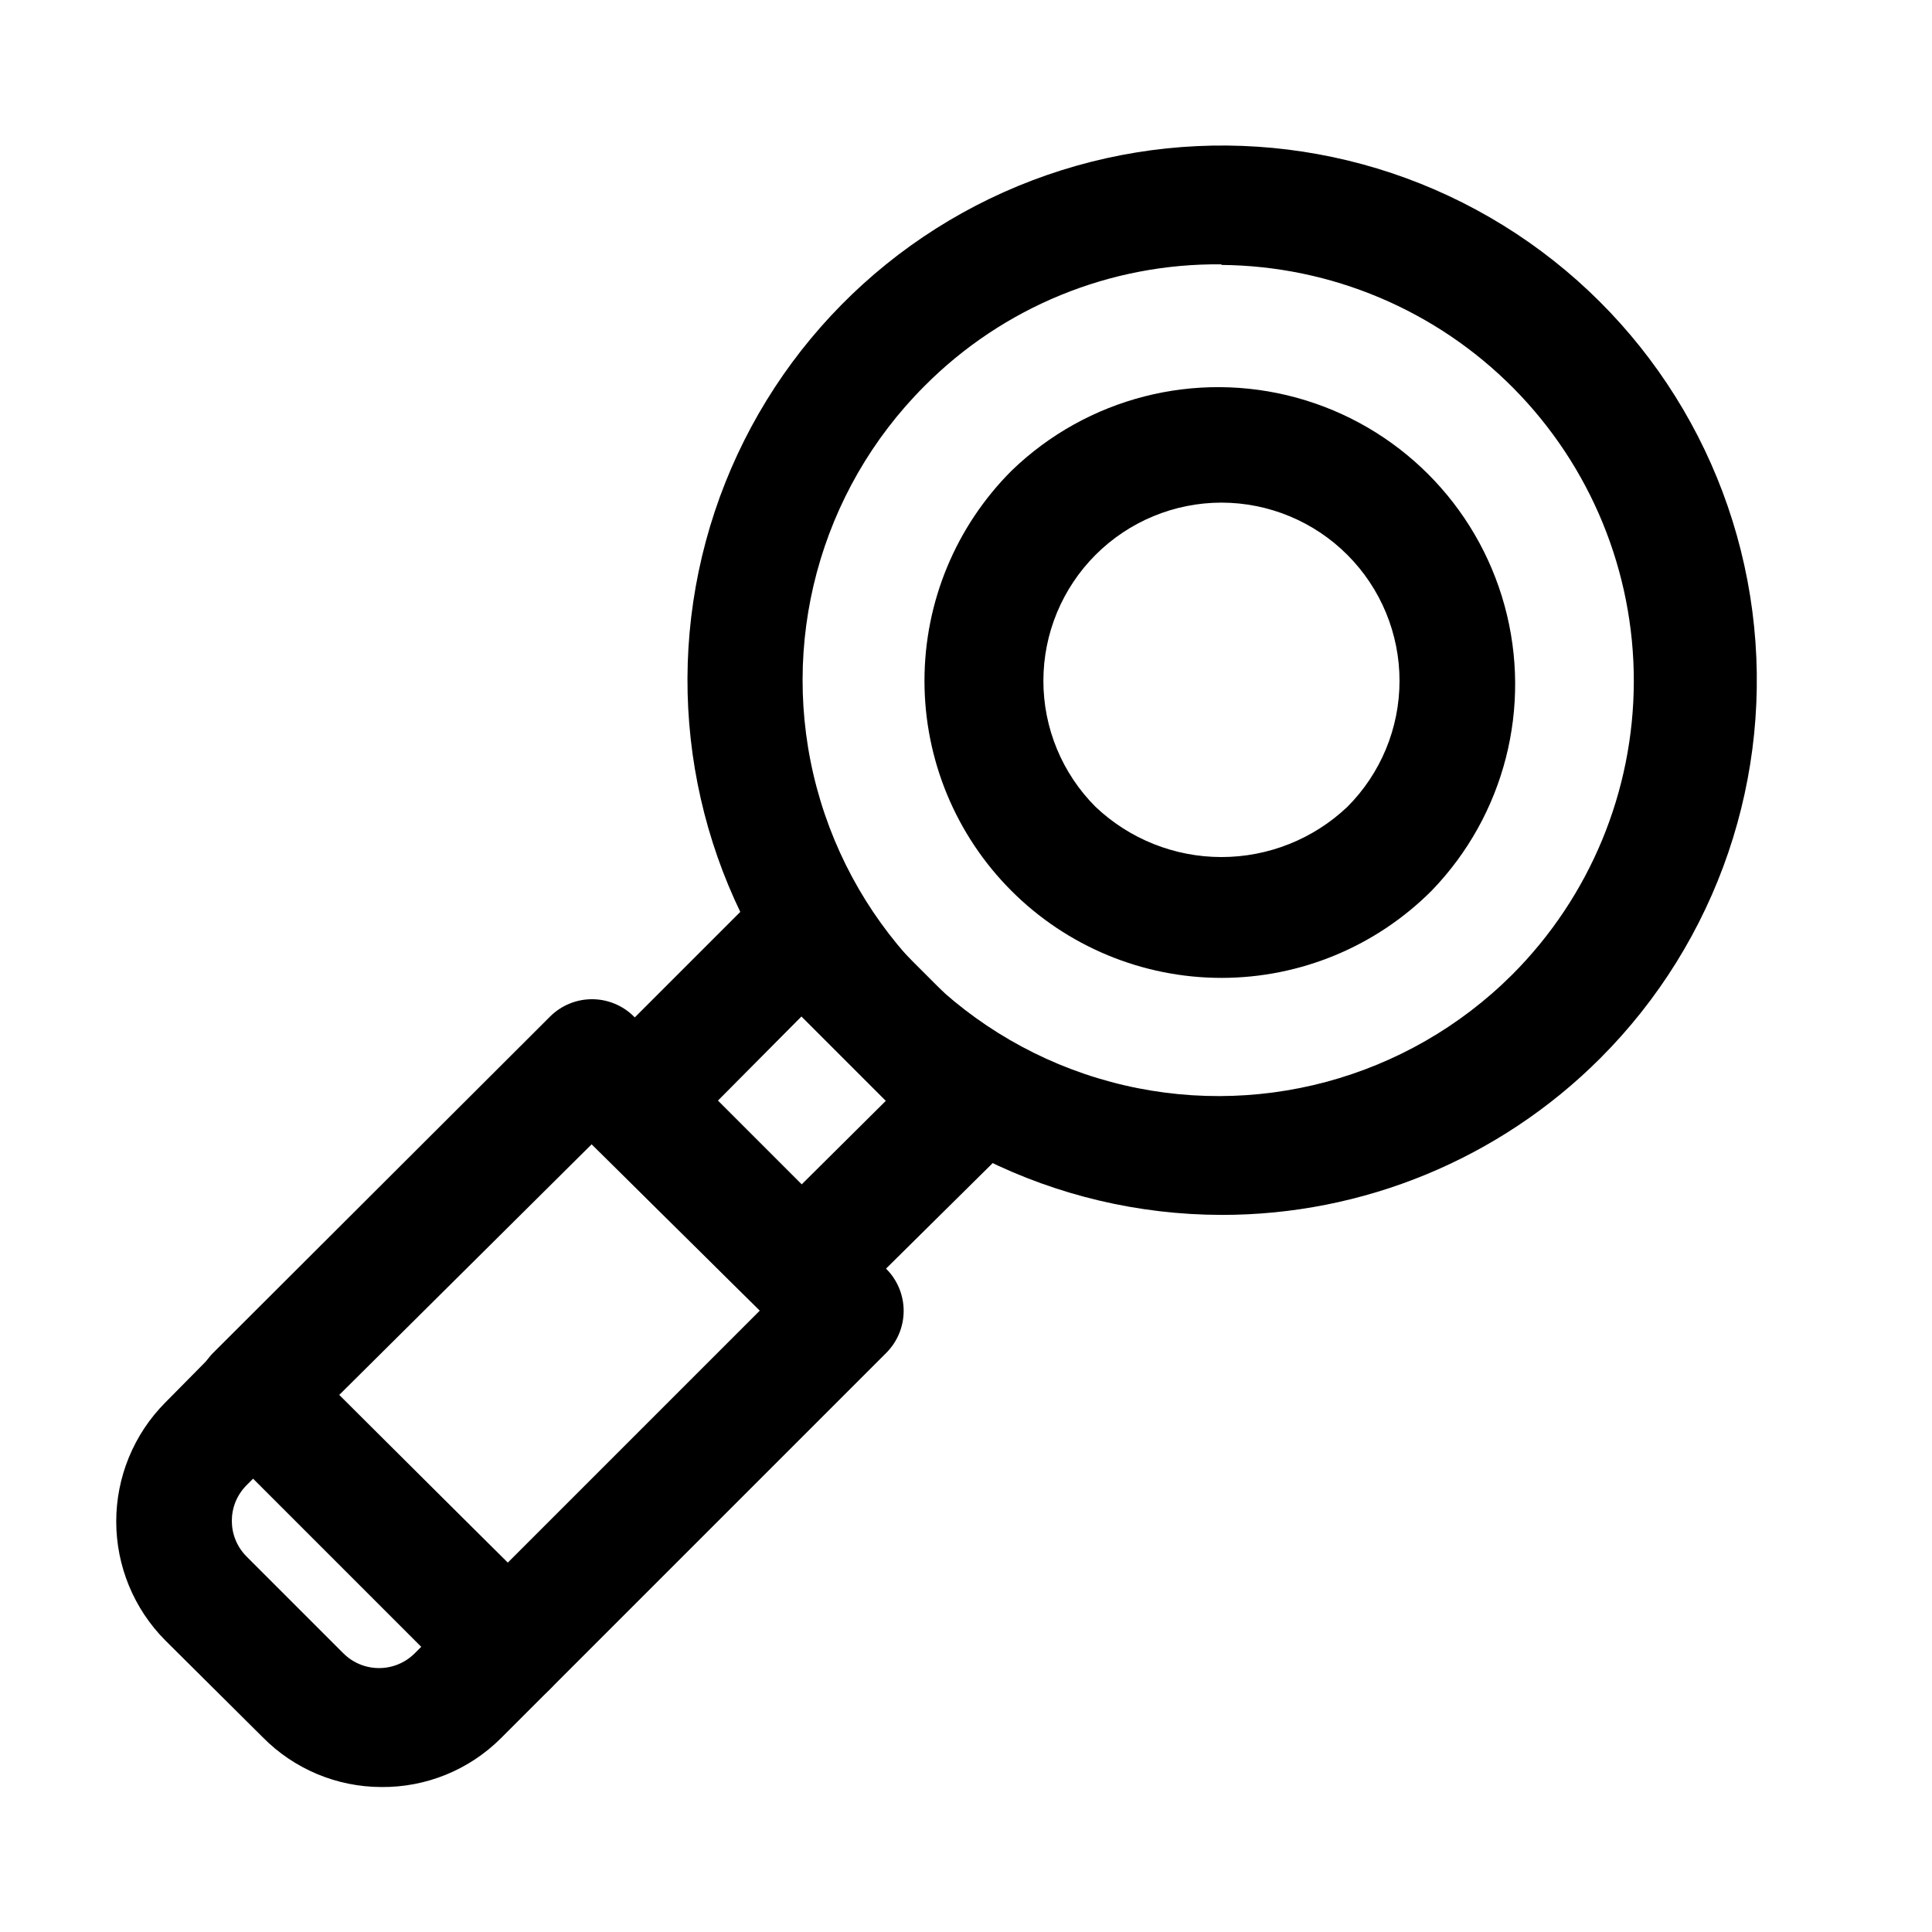 <?xml version="1.0" encoding="UTF-8"?>
<!-- Uploaded to: SVG Find, www.svgrepo.com, Generator: SVG Find Mixer Tools -->
<svg fill="#000000" width="800px" height="800px" version="1.1" viewBox="144 144 512 512" xmlns="http://www.w3.org/2000/svg">
 <g>
  <path d="m467.7 465.96c-44.051-0.059-85.566-20.598-112.34-55.578s-35.75-80.422-24.301-122.96c11.453-42.535 42.035-77.32 82.75-94.133 40.715-16.809 86.934-13.73 125.05 8.336 38.125 22.066 63.82 60.605 69.523 104.29 5.707 43.676-9.227 87.523-40.402 118.64-26.613 26.562-62.691 41.457-100.29 41.406zm0-251.91v0.004c-29.523-0.32-57.918 11.32-78.723 32.273-27.84 27.844-38.715 68.426-28.523 106.46 10.191 38.031 39.898 67.738 77.934 77.93 38.031 10.191 78.613-0.68 106.46-28.523 20.535-20.613 32.086-48.512 32.129-77.609 0.047-29.098-11.418-57.031-31.891-77.707-20.469-20.68-48.289-32.422-77.383-32.668z"/>
  <path d="m467.7 403.15c-20.891-0.004-40.918-8.312-55.68-23.09s-23.043-34.816-23.023-55.703c0.016-20.887 8.336-40.91 23.125-55.664 19.996-19.309 48.695-26.645 75.504-19.293 26.809 7.348 47.754 28.293 55.102 55.102 7.352 26.809 0.016 55.508-19.293 75.504-14.77 14.812-34.82 23.141-55.734 23.145zm0-125.95c-12.52 0.012-24.523 4.992-33.371 13.848s-13.82 20.859-13.82 33.379c-0.004 12.52 4.965 24.523 13.812 33.383 9.012 8.551 20.957 13.316 33.379 13.316 12.418 0 24.367-4.766 33.375-13.316 8.848-8.855 13.812-20.859 13.812-33.379 0-12.516-4.965-24.52-13.812-33.375-8.848-8.863-20.855-13.844-33.375-13.855z"/>
  <path d="m356.39 496.04c-4.152-0.062-8.113-1.758-11.02-4.727l-44.555-44.082c-2.969-2.906-4.664-6.867-4.727-11.02 0.02-4.207 1.719-8.234 4.727-11.18l44.555-44.555c2.949-2.934 6.941-4.578 11.098-4.578 4.16 0 8.152 1.645 11.102 4.578l44.555 44.555c2.934 2.949 4.578 6.941 4.578 11.102 0 4.156-1.645 8.148-4.578 11.098l-44.555 44.082c-2.945 3.008-6.973 4.707-11.18 4.727zm-22.199-60.301 22.199 22.199 22.355-22.199-22.355-22.355z"/>
  <path d="m278.45 596.17c-4.129-0.016-8.086-1.656-11.02-4.562l-66.914-66.914c-2.93-2.949-4.578-6.941-4.578-11.098 0-4.16 1.648-8.152 4.578-11.102l89.27-89.109c2.949-2.934 6.941-4.582 11.102-4.582s8.148 1.648 11.098 4.582l66.914 66.914v-0.004c2.93 2.949 4.578 6.941 4.578 11.102 0 4.156-1.648 8.148-4.578 11.098l-89.113 89.113c-3.008 2.984-7.094 4.629-11.336 4.562zm-44.555-82.496 44.555 44.555 66.914-66.914-44.555-44.082z"/>
  <path d="m245.08 617.58c-11.844-0.016-23.188-4.781-31.488-13.227l-25.82-25.66c-8.309-8.375-12.969-19.695-12.969-31.488 0-11.797 4.66-23.113 12.969-31.488l12.754-12.91h-0.004c2.957-2.981 6.981-4.66 11.18-4.66s8.223 1.68 11.18 4.66l66.91 66.438c2.981 2.957 4.656 6.981 4.656 11.18s-1.676 8.223-4.656 11.18l-13.066 13.066c-8.395 8.367-19.793 13.02-31.645 12.91zm-34.008-81.711-1.73 1.73c-5.207 5.223-5.207 13.672 0 18.895l25.664 25.664-0.004-0.004c5.223 5.207 13.672 5.207 18.895 0l1.73-1.73z"/>
 </g>
</svg>